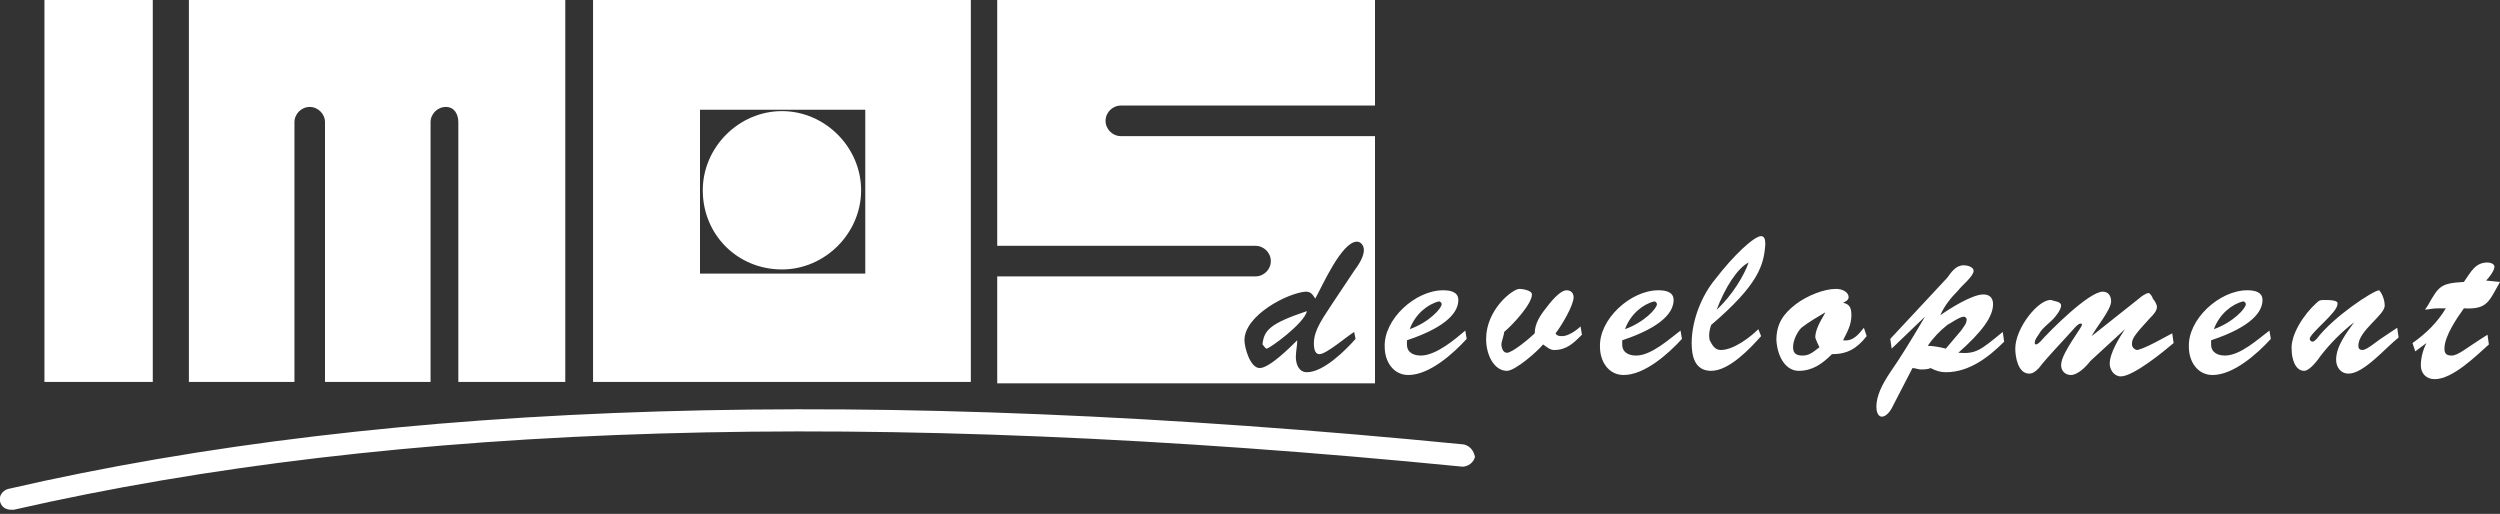 <?xml version="1.0" encoding="utf-8"?>
<!-- Generator: Adobe Illustrator 23.0.3, SVG Export Plug-In . SVG Version: 6.00 Build 0)  -->
<svg version="1.1" id="Vrstva_1" xmlns="http://www.w3.org/2000/svg" xmlns:xlink="http://www.w3.org/1999/xlink" x="0px" y="0px"
	 viewBox="0 0 180 37" style="enable-background:new 0 0 180 37;" xml:space="preserve">
<rect x="0" y="0" width="180" height="37" fill="#333333" stroke="none"/>
<style type="text/css">
	.st0{fill:#FFFFFF;}
</style>
<path class="st0" d="M56.3,19.4c3.1,0,5.7-2.6,5.7-5.7c0-3.1-2.6-5.7-5.7-5.7s-5.7,2.6-5.7,5.7C50.6,16.9,53.1,19.4,56.3,19.4z
	 M105.4,32c-42.7-4.2-77-3.2-104.8,3.2c-0.4,0.1-0.7,0.5-0.6,0.9c0.1,0.4,0.4,0.6,0.8,0.6c0.1,0,0.1,0,0.2,0
	c27.6-6.3,61.7-7.3,104.3-3.1c0.4,0,0.8-0.3,0.9-0.7C106.1,32.4,105.8,32.1,105.4,32z"/>
<path class="st0" d="M91.2,25.1c0.2,0,2.7-1.8,2.9-2.7c-2.7,0.9-3.1,1.4-3.2,2.4C91,24.9,91.1,25.1,91.2,25.1z M71.8,17.7h18.6
	c0.6,0,1.1,0.5,1.1,1.1c0,0.6-0.5,1.1-1.1,1.1H71.8v7.7H99V9.8H80.7c-0.6,0-1.1-0.5-1.1-1.1c0-0.6,0.5-1.1,1.1-1.1H99V0H71.8V17.7z
	 M94.7,21.5c0.5-0.9,1.9-4.1,3-4.1c0.3,0,0.5,0.3,0.5,0.6c0,0.5-0.4,1.1-0.7,1.5l-1.6,2.4c-0.5,0.8-1.3,1.8-1.3,2.8
	c0,0.2,0,0.8,0.4,0.8c0.5,0,2-1.3,2.5-1.6l0.1,0.5c-0.7,0.8-2.3,2.4-3.5,2.4c-0.6,0-0.8-0.6-0.8-1.1c0-0.4,0.1-0.8,0.1-1.2
	c-0.5,0.5-2,2-2.7,2c-0.7,0-1.1-1.5-1.1-2c0-1.8,3.1-3.4,4.4-3.5C94.4,21,94.5,21.2,94.7,21.5z M3.2,27.5H11V0H3.2V27.5z M13.6,27.5
	h7.6V8.8c0-0.6,0.5-1.1,1.1-1.1s1.1,0.5,1.1,1.1v18.7h7.6V8.8c0-0.6,0.5-1.1,1.1-1.1S33,8.2,33,8.8v18.7h7.7V0H13.6V27.5z
	 M42.7,27.5h27.2V0H42.7V27.5z M50.4,7.9h11.9v11.8H50.4V7.9z M102.3,25.6c-0.5,0-1-0.2-1-0.8l0-0.3c3-1,3.7-2.1,3.7-2.9
	c0-0.6-0.6-0.7-1.1-0.7c-2,0-4.3,2.1-4.2,4.1c0,1,0.6,2,1.7,2c1.5,0,3.2-1.5,4.2-2.6l-0.1-0.6C104.8,24.4,103.4,25.6,102.3,25.6z
	 M103.6,21.7c0.1,0,0.2,0.1,0.2,0.2c0,0.3-0.9,1.3-2.3,1.8C101.9,22.6,102.8,21.9,103.6,21.7z M112.5,24.2c-0.2,0-0.4,0-0.5-0.2
	c0.4-0.5,1.3-2,1.3-2.6c0-0.3-0.2-0.5-0.5-0.5c-0.5,0-1.2,0.9-1.5,1.3c-0.4,0.5-0.8,1.1-0.8,1.8c-0.3,0.3-1.6,1.4-2,1.4
	c-0.3,0-0.4-0.4-0.4-0.6s0.2-0.7,0.2-0.9c0.6-0.5,2-2,2-2.7c0-0.3-0.7-0.4-0.9-0.4c-0.5,0-2.4,1.5-2.4,3.6c0,1.2,0.6,2.3,1.5,2.3
	c0.6,0,2.2-1.4,2.6-1.9c0.3,0.2,0.5,0.4,0.8,0.4c0.9,0,1.4-0.5,2-1.1l-0.1-0.6C113.5,23.8,112.9,24.2,112.5,24.2z M117.8,25.6
	c-0.5,0-1-0.2-1-0.8l0-0.3c3-1,3.7-2.1,3.7-2.9c0-0.6-0.6-0.7-1.1-0.7c-2,0-4.3,2.1-4.2,4.1c0,1,0.6,2,1.7,2c1.5,0,3.2-1.5,4.2-2.6
	l-0.1-0.6C120.2,24.4,118.9,25.6,117.8,25.6z M119.1,21.7c0.1,0,0.2,0.1,0.2,0.2c0,0.3-0.9,1.3-2.3,1.8
	C117.4,22.6,118.3,21.9,119.1,21.7z M127.1,17.6c0-0.2,0-0.6-0.3-0.6c-0.5,0-2,1.4-3.3,3.1c-1,1.2-1.7,3-1.7,4.6c0,0.9,0.2,2,1.4,2
	c1.3,0,2.8-1.6,3.6-2.5l-0.2-0.5c-0.6,0.6-1.8,1.5-2.7,1.5c-0.4,0-0.6-0.3-0.8-0.7c-0.1-0.4,0-0.8,0.1-1.1
	C126.6,20.5,127,19.1,127.1,17.6z M125.9,18.9c-0.3,0.9-1.2,2.4-2.3,3.4l0,0C124.2,20.7,125.1,19.3,125.9,18.9z M132.7,24.5
	c0.3-0.6,0.6-1.1,0.6-1.8c0-0.5-0.1-0.8-0.6-0.9c0.2-0.1,0.4-0.2,0.4-0.4c0-0.4-0.5-0.6-0.9-0.6c-0.9,0-2.1,0.5-2.9,1.1
	c-0.9,0.7-1.4,1.4-1.4,2.6c0.1,1.4,0.8,2.2,1.6,2.2c1,0,1.7-0.5,2.4-1.2c1.1,0,1.8-0.4,2.5-1.3l-0.2-0.6
	C133.8,24.1,133.4,24.6,132.7,24.5z M131,25c-0.4,0.3-0.7,0.6-1.2,0.6c-0.4,0-0.7-0.1-0.7-0.6c0-0.5,0.3-1.1,0.6-1.4
	c0.5-0.4,1.2-0.8,1.7-1.1c0.1,0-0.7,1-0.7,1.8C130.8,24.6,130.9,24.8,131,25z M141,25.4c1.7-1.5,2.5-2.6,2.5-3.5
	c0-0.4-0.2-0.7-0.7-0.7c-0.8,0-2.4,1-3.1,1.5l0,0c0.3-0.7,0.8-1.3,1.3-1.8c0.2-0.3,1.1-1,1.1-1.4c0-0.3-0.5-0.4-0.7-0.4
	c-0.6,0-0.9,0.5-1.2,0.9l-4.1,4.4l0.1,0.7l2.4-2.3l0,0c-1,1.7-1.8,3-2.5,4c-0.6,0.9-1,1.7-1,2.5c0,0.3,0.1,0.7,0.4,0.7
	c0.3,0,0.6-0.4,0.7-0.6l1.5-2.9c0.2,0,0.4,0.1,0.6,0.1c0.2,0,0.5,0,0.7-0.1c0.4,0.2,0.7,0.3,1.1,0.3c1.7,0,3.1-1.1,4.2-2.2l-0.1-0.7
	C142.6,25.2,142.3,25.5,141,25.4z M140.1,25.1c-0.4-0.1-0.9-0.2-1.3-0.2c0.4-0.6,0.9-1.1,1.4-1.5c0.2-0.1,0.9-0.6,1.2-0.6
	c0.1,0,0.2,0.1,0.2,0.2c0,0.3-0.2,0.5-0.4,0.8L140.1,25.1z M153.9,25.2c-0.2,0-0.4-0.2-0.4-0.4c0-0.4,0.1-0.6,1.3-1.9
	c0.2-0.2,0.5-0.5,0.5-0.8c0-0.2-0.2-0.5-0.3-0.6c0-0.1-0.2-0.4-0.3-0.4c-0.2,0-0.6,0.3-0.7,0.4l-3.4,2.7l0,0
	c0.3-0.6,1.4-1.9,1.4-2.5c0-0.4-0.2-0.7-0.6-0.7c-1,0-3.8,2.8-4.5,3.6c0,0-0.2,0.2-0.3,0.2c-0.1,0-0.1-0.1-0.1-0.1
	c0-0.3,0.3-0.6,0.4-0.8c0.2-0.3,0.6-0.6,0.9-0.9c0.2-0.2,0.6-0.7,0.6-1c0-0.3-0.5-0.3-0.7-0.4c-0.9-0.1-2.6,2-2.6,3.5
	c0,0.6,0.2,1.8,1,1.8c0.3,0,0.5-0.2,0.7-0.4c0.7-0.9,1.6-1.8,2.4-2.7c0.1-0.1,0.4-0.5,0.6-0.5c0.1,0,0.1,0,0.1,0.1
	c0,0-0.1,0.2-0.1,0.2c-1,1.5-1.4,2.2-1.4,2.7c0,0.4,0.3,0.7,0.7,0.7c0.5,0,1.1-0.6,1.4-1l2.5-2.3l0,0c-0.4,0.6-1.1,1.7-1.1,2.5
	c0,0.4,0.3,0.9,0.8,0.9c0.9,0,3.1-1.8,3.8-2.4l-0.1-0.7C154.4,25.1,154.2,25.1,153.9,25.2z M160.2,25.6c-0.5,0-1-0.2-1-0.8l0-0.3
	c3-1,3.7-2.1,3.7-2.9c0-0.6-0.6-0.7-1.1-0.7c-2,0-4.3,2.1-4.2,4.1c0,1,0.6,2,1.7,2c1.5,0,3.2-1.5,4.2-2.6l-0.1-0.6
	C162.6,24.4,161.3,25.6,160.2,25.6z M161.5,21.7c0.1,0,0.2,0.1,0.2,0.2c0,0.3-0.9,1.3-2.3,1.8C159.8,22.6,160.7,21.9,161.5,21.7z
	 M171.4,24.4c-0.3,0.2-1,0.8-1.3,0.8c-0.2,0-0.3-0.1-0.3-0.3c0-1.1,1.9-2.2,1.9-2.9c0-0.3-0.1-0.6-0.2-0.8c-0.1-0.2-0.2-0.3-0.2-0.3
	c-0.4,0-3.3,1.9-4.5,3.5c-0.1,0.1-0.2,0.2-0.3,0.2c-0.1,0-0.2-0.1-0.2-0.2c0-0.4,2-1.9,2-2.5c0-0.1,0.1-0.3-0.9-0.3
	c-0.3,0-0.4,0-0.6,0.2c-0.9,0.8-1.9,2.3-1.8,3.4c0,0.5,0.2,1.5,0.9,1.5c0.4,0,1-0.8,1.2-1.1c0.7-0.9,1.5-1.7,2.4-2.4l0,0
	c-0.5,0.7-1.3,1.7-1.3,2.7c0,0.5,0.3,1,0.9,1c1.1,0,2.7-1.9,3.6-2.6l-0.1-0.7L171.4,24.4z M176.5,25.6c-0.4,0-0.5-0.2-0.5-0.5
	c0-0.9,0.9-2.2,1.4-2.9c1.7,0.1,1.8-0.5,2.6-1.9l-1-0.1c0.2-0.2,0.6-0.7,0.6-1c0-0.2-0.3-0.3-0.5-0.3c-0.9,0-1.2,0.7-1.7,1.4
	c-1.7,0.1-1.8,0.3-2.6,1.7l-0.2,0.3c0.8-0.1,0.5-0.1,1.5-0.1c-0.6,1-1.4,1.8-2.4,2.5l0.2,0.6l0.8-0.6l0,0c-0.2,0.4-0.4,1-0.4,1.6
	c0,0.6,0.4,1,1,1c1.3,0,3-1.7,3.9-2.5l-0.1-0.7C177.5,25.1,177,25.6,176.5,25.6z"/>
</svg>
